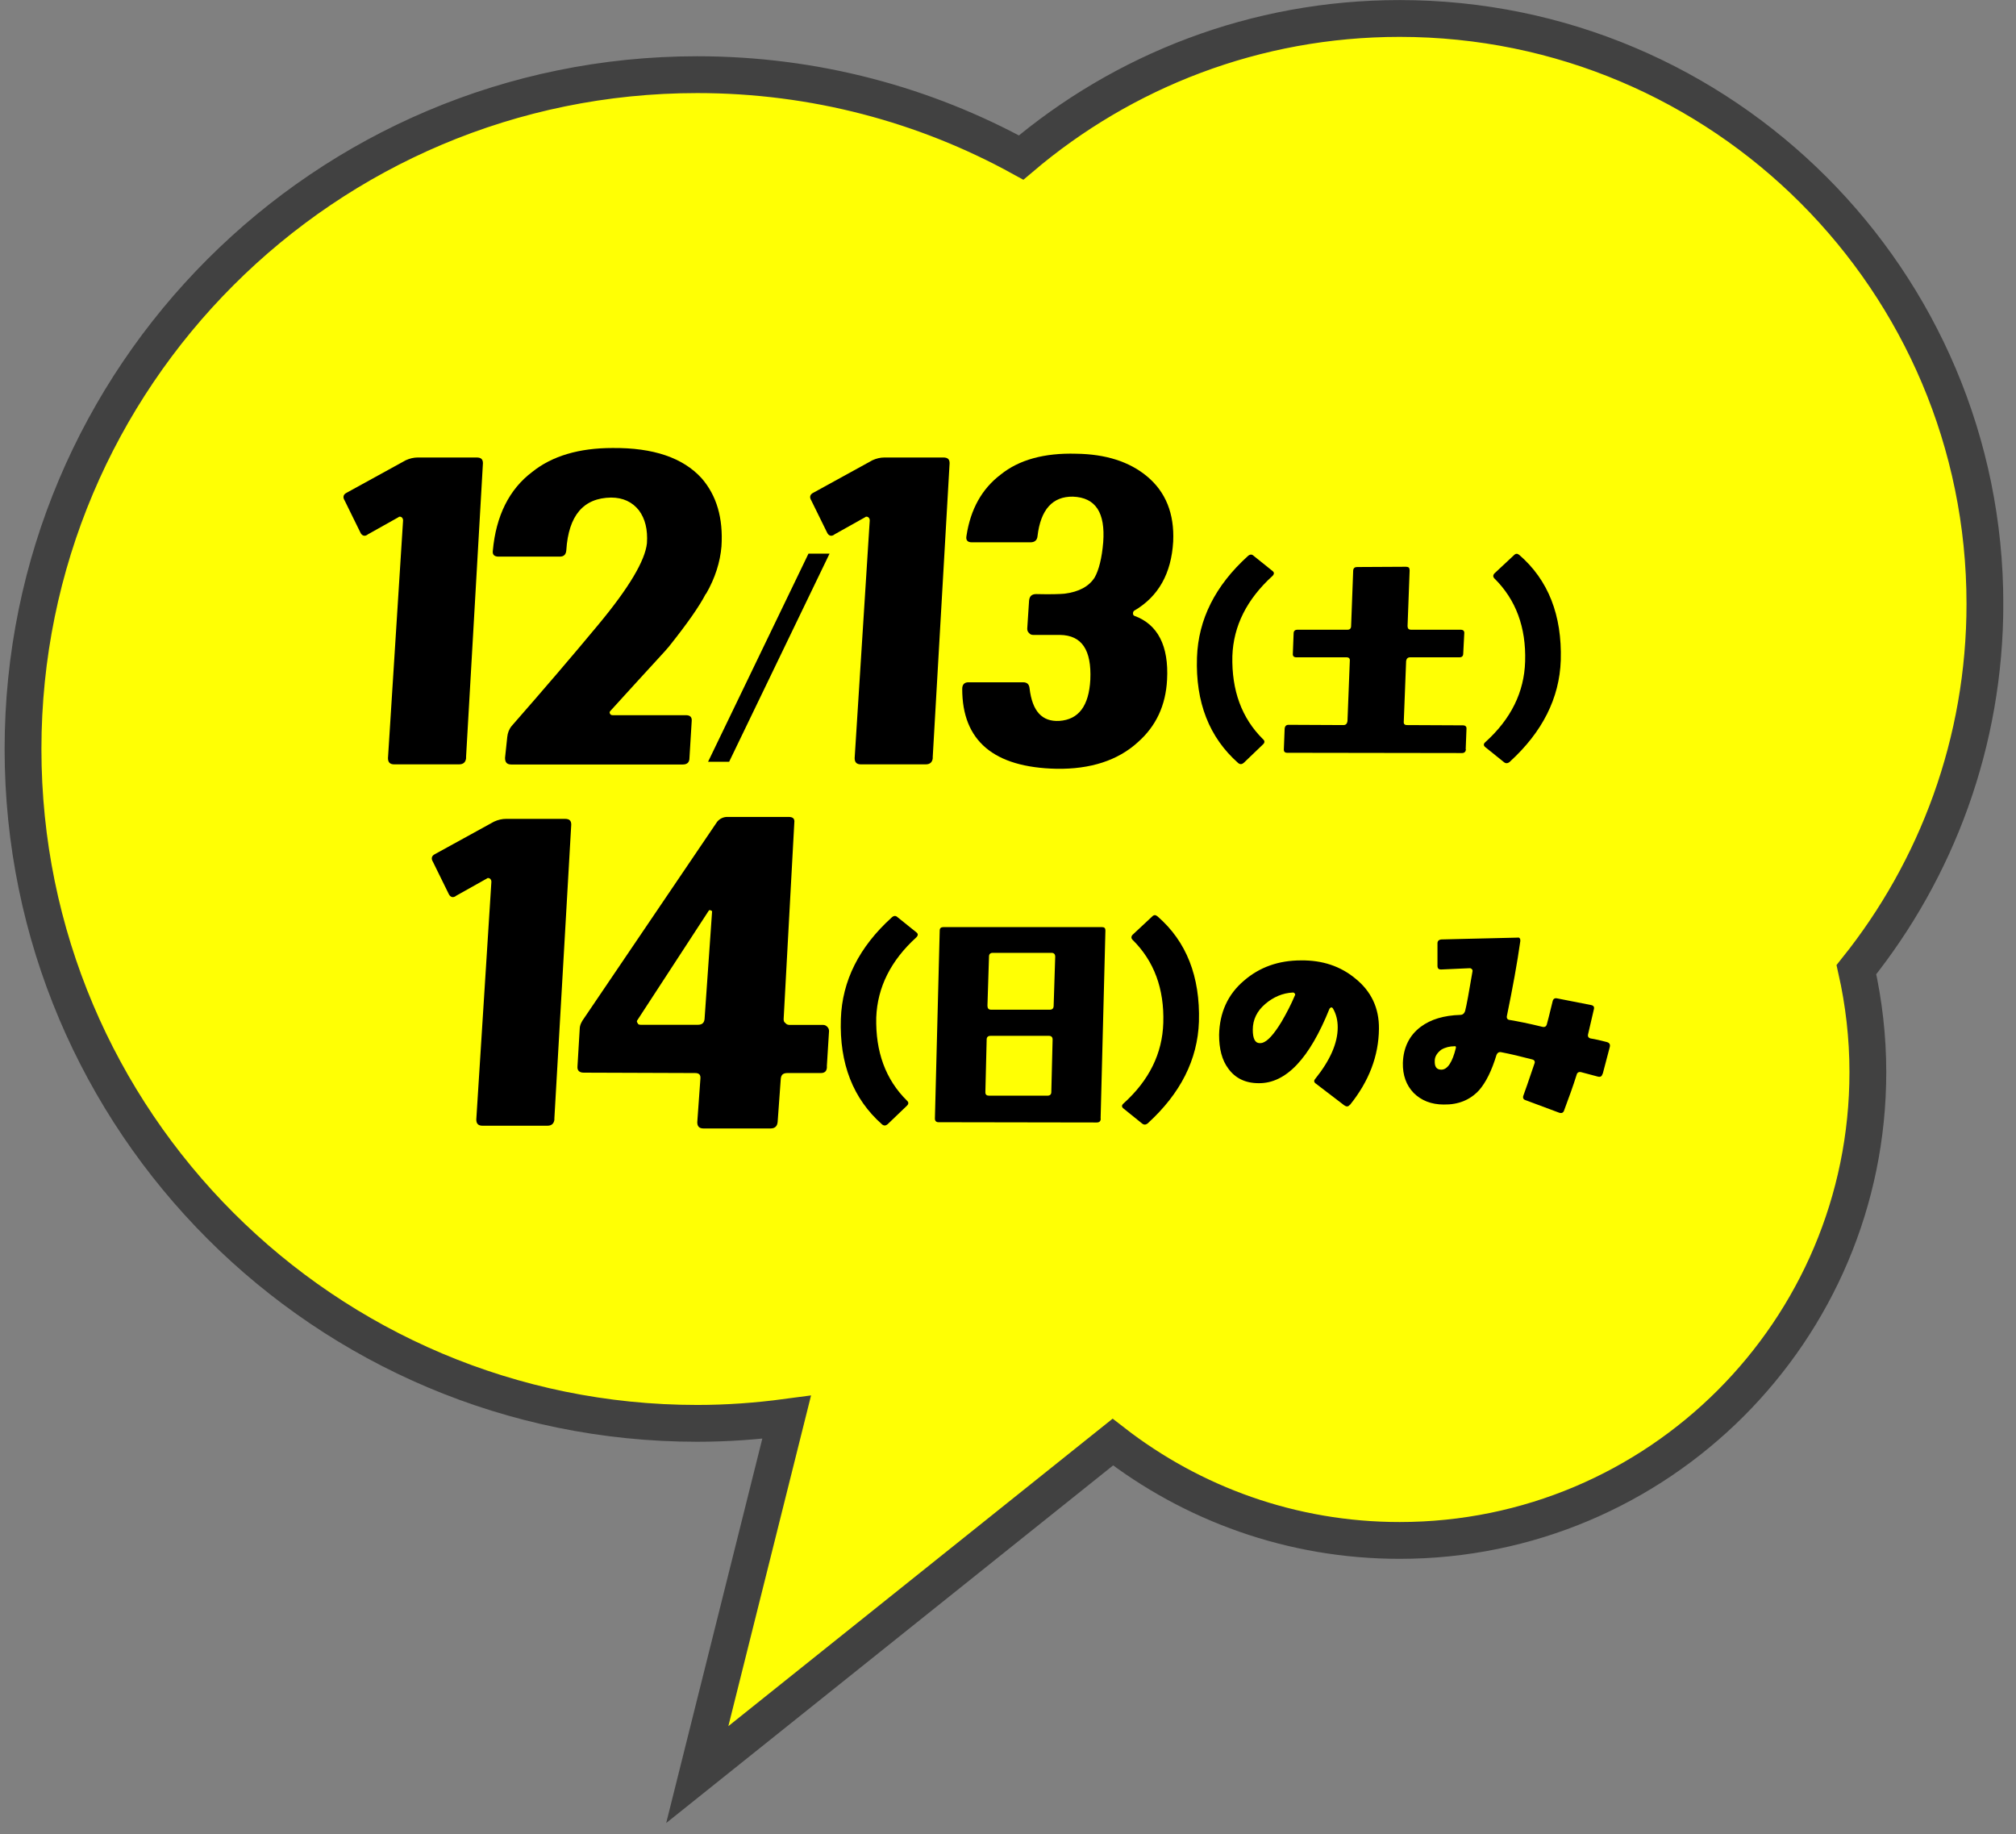 <svg width="155" height="141" viewBox="0 0 155 141" fill="none" xmlns="http://www.w3.org/2000/svg">
<rect x="0" y="0" width="155" height="141" fill="#808080" stroke="none"/>
<g clip-path="url(#clip0_121_4578)">
<path d="M152.61 46.42C152.61 21.57 132.46 1.42 107.61 1.42C96.51 1.42 86.36 5.45 78.51 12.11C71.12 8.05 62.63 5.74 53.61 5.74C24.98 5.74 1.77 28.95 1.77 57.58C1.77 86.21 24.98 109.42 53.61 109.42C55.94 109.42 58.23 109.25 60.48 108.95L53.61 136.42L85.56 110.86C91.65 115.59 99.3 118.42 107.61 118.42C127.49 118.42 143.61 102.3 143.61 82.42C143.61 79.71 143.3 77.07 142.73 74.54C148.9 66.84 152.61 57.06 152.61 46.42Z" fill="#FFFF04" stroke="#414141" stroke-width="2.83" stroke-miterlimit="10"/>
<path d="M35.84 58.25C35.81 58.59 35.63 58.76 35.29 58.76H30.31C29.97 58.76 29.83 58.59 29.83 58.28L30.99 40.01C30.99 39.91 30.96 39.84 30.89 39.77C30.79 39.7 30.69 39.7 30.62 39.77L28.3 41.07C28.06 41.27 27.82 41.21 27.69 40.9L26.5 38.48C26.33 38.21 26.4 38 26.67 37.87L31.2 35.38C31.51 35.24 31.81 35.17 32.12 35.17H36.65C36.99 35.17 37.13 35.31 37.13 35.61L35.83 58.25H35.84Z" fill="black"/>
<path d="M54.27 45.64C53.76 46.63 52.8 47.99 51.41 49.73C51.38 49.8 49.88 51.4 46.94 54.64C46.87 54.71 46.84 54.78 46.91 54.88C46.94 54.95 47.01 54.98 47.11 54.98H52.74C53.05 54.98 53.22 55.12 53.18 55.46L53.01 58.26C53.01 58.6 52.84 58.77 52.5 58.77H39.31C38.97 58.77 38.83 58.6 38.83 58.26L39 56.66C39.03 56.35 39.14 56.05 39.34 55.81C41.73 53.08 43.98 50.46 46.02 48C48.37 45.17 49.6 43.09 49.74 41.76C49.81 40.7 49.6 39.88 49.13 39.24C48.62 38.59 47.9 38.25 46.98 38.25C44.87 38.28 43.71 39.61 43.54 42.31C43.51 42.62 43.37 42.79 43.03 42.79H38.33C38.02 42.79 37.85 42.65 37.89 42.35C38.13 39.66 39.15 37.61 40.92 36.28C42.45 35.05 44.53 34.44 47.09 34.44C50.23 34.41 52.51 35.19 53.94 36.76C55.1 38.09 55.61 39.83 55.47 42.01C55.37 43.2 54.99 44.43 54.28 45.66L54.27 45.64Z" fill="black"/>
<path d="M63.78 42.56L56.06 58.56H54.44L62.16 42.56H63.78Z" fill="black"/>
<path d="M71.72 58.25C71.69 58.59 71.51 58.76 71.17 58.76H66.19C65.85 58.76 65.71 58.59 65.71 58.28L66.87 40.01C66.87 39.91 66.84 39.84 66.77 39.77C66.67 39.7 66.57 39.7 66.5 39.77L64.18 41.07C63.94 41.27 63.7 41.21 63.57 40.9L62.38 38.48C62.21 38.21 62.28 38 62.55 37.87L67.08 35.38C67.39 35.24 67.69 35.17 68 35.17H72.53C72.87 35.17 73.01 35.31 73.01 35.61L71.71 58.25H71.72Z" fill="black"/>
<path d="M87.21 46.93C87.14 47 87.11 47.07 87.11 47.14C87.11 47.24 87.14 47.31 87.21 47.34C89.02 47.99 89.87 49.66 89.73 52.25C89.63 54.23 88.88 55.83 87.48 57.06C85.95 58.46 83.83 59.14 81.24 59.1C76.4 59 73.98 56.95 73.98 52.96C73.98 52.62 74.15 52.45 74.46 52.45H78.65C78.99 52.45 79.13 52.62 79.16 52.93C79.37 54.67 80.11 55.49 81.44 55.42C82.94 55.32 83.72 54.26 83.83 52.25C83.93 49.97 83.18 48.84 81.51 48.81C81.71 48.81 81 48.81 79.46 48.81C79.32 48.81 79.22 48.78 79.12 48.67C79.02 48.57 78.98 48.47 78.98 48.33L79.12 46.18C79.15 45.84 79.32 45.67 79.67 45.67C80.79 45.7 81.51 45.67 81.85 45.64C82.94 45.5 83.73 45.09 84.17 44.38C84.48 43.83 84.72 42.91 84.82 41.69C84.99 39.41 84.24 38.25 82.5 38.18C80.93 38.15 80.01 39.17 79.77 41.21C79.74 41.52 79.57 41.69 79.22 41.69H74.72C74.38 41.69 74.24 41.52 74.31 41.18C74.62 39.14 75.5 37.57 76.94 36.48C78.34 35.35 80.28 34.81 82.74 34.88C85.02 34.91 86.83 35.49 88.19 36.62C89.62 37.81 90.3 39.48 90.2 41.63C90.06 44.08 89.07 45.86 87.2 46.95L87.21 46.93Z" fill="black"/>
<path d="M94.75 50.43C94.69 53.07 95.46 55.2 97.11 56.83C97.25 56.95 97.25 57.09 97.11 57.22L95.63 58.64C95.49 58.76 95.35 58.78 95.2 58.66C92.97 56.69 91.91 53.99 92.03 50.54C92.13 47.62 93.43 45.02 95.95 42.74C96.11 42.6 96.26 42.6 96.4 42.74L97.82 43.88C97.98 44 97.98 44.12 97.84 44.27C95.87 46.06 94.83 48.11 94.75 50.44V50.43Z" fill="black"/>
<path d="M112.71 57.61C112.69 57.79 112.59 57.89 112.41 57.89L98.97 57.87C98.77 57.87 98.69 57.77 98.71 57.56L98.77 56.02C98.79 55.82 98.89 55.72 99.07 55.72L103.29 55.74C103.47 55.74 103.57 55.64 103.6 55.44L103.78 50.81C103.8 50.63 103.72 50.53 103.52 50.53H99.66C99.48 50.53 99.38 50.43 99.4 50.25L99.46 48.69C99.46 48.51 99.56 48.41 99.76 48.41H103.6C103.78 48.41 103.88 48.31 103.88 48.13L104.04 43.85C104.06 43.67 104.16 43.59 104.34 43.59L108.1 43.57C108.2 43.57 108.26 43.59 108.32 43.63C108.36 43.69 108.38 43.77 108.38 43.85L108.22 48.13C108.22 48.31 108.3 48.41 108.5 48.41H112.3C112.5 48.41 112.6 48.51 112.58 48.69L112.5 50.25C112.5 50.43 112.4 50.53 112.22 50.53H108.42C108.24 50.53 108.14 50.63 108.11 50.81L107.93 55.46C107.91 55.66 107.99 55.74 108.19 55.74L112.47 55.76C112.67 55.76 112.77 55.86 112.75 56.04L112.69 57.6L112.71 57.61Z" fill="black"/>
<path d="M116.08 58.57C115.92 58.69 115.78 58.71 115.63 58.59L114.19 57.43C114.05 57.31 114.05 57.19 114.19 57.06C116.18 55.27 117.19 53.2 117.26 50.85C117.34 48.23 116.55 46.1 114.9 44.47C114.78 44.35 114.78 44.21 114.9 44.08L116.4 42.68C116.54 42.54 116.66 42.54 116.81 42.66C119.04 44.59 120.1 47.29 120 50.76C119.9 53.68 118.58 56.28 116.08 58.56V58.57Z" fill="black"/>
<path d="M42.63 86.03C42.6 86.37 42.42 86.54 42.08 86.54H37.1C36.76 86.54 36.62 86.37 36.62 86.06L37.78 67.79C37.78 67.69 37.75 67.62 37.68 67.55C37.58 67.48 37.48 67.48 37.41 67.55L35.09 68.85C34.85 69.05 34.61 68.99 34.48 68.68L33.29 66.26C33.12 65.99 33.19 65.78 33.46 65.65L37.99 63.16C38.3 63.02 38.6 62.95 38.91 62.95H43.44C43.78 62.95 43.92 63.09 43.92 63.39L42.62 86.03H42.63Z" fill="black"/>
<path d="M63.58 81.98C63.58 82.32 63.44 82.49 63.1 82.49H60.54C60.2 82.49 60.06 82.63 60.03 82.93L59.79 86.24C59.76 86.58 59.58 86.75 59.24 86.75H54.09C53.75 86.75 53.61 86.58 53.61 86.27L53.85 82.93C53.88 82.62 53.75 82.49 53.44 82.49L44.88 82.46C44.54 82.46 44.37 82.29 44.4 81.98L44.57 79.12C44.57 78.81 44.71 78.54 44.91 78.27L55.14 63.17C55.34 62.93 55.62 62.8 55.92 62.8H60.63C60.97 62.8 61.11 62.94 61.07 63.24L60.25 78.34C60.25 78.48 60.28 78.58 60.39 78.65C60.46 78.75 60.59 78.79 60.7 78.79H63.29C63.43 78.79 63.53 78.86 63.6 78.93C63.7 79.03 63.74 79.13 63.74 79.27L63.57 82L63.58 81.98ZM54.51 69.98L49.02 78.4C48.95 78.47 48.95 78.57 49.02 78.64C49.05 78.74 49.12 78.78 49.26 78.78H53.66C53.97 78.78 54.14 78.64 54.17 78.34L54.75 70.05C54.68 69.98 54.58 69.95 54.51 69.98Z" fill="black"/>
<path d="M67.37 78.21C67.31 80.85 68.08 82.98 69.73 84.61C69.87 84.73 69.87 84.87 69.73 85L68.25 86.42C68.11 86.54 67.97 86.56 67.82 86.44C65.59 84.47 64.53 81.77 64.65 78.32C64.75 75.4 66.05 72.8 68.57 70.52C68.73 70.38 68.88 70.38 69.02 70.52L70.44 71.66C70.6 71.78 70.6 71.9 70.46 72.05C68.49 73.84 67.46 75.89 67.37 78.22V78.21Z" fill="black"/>
<path d="M84.63 85.99C84.63 86.19 84.53 86.29 84.32 86.29L72.16 86.27C71.98 86.27 71.88 86.17 71.88 85.99L72.25 71.53C72.25 71.35 72.35 71.27 72.55 71.27H84.71C84.91 71.27 84.99 71.35 84.99 71.53L84.62 85.99H84.63ZM80.65 79.63H76.16C75.96 79.63 75.86 79.73 75.86 79.91L75.76 83.97C75.76 84.15 75.86 84.23 76.04 84.23H80.53C80.73 84.23 80.83 84.13 80.83 83.95L80.93 79.91C80.93 79.73 80.83 79.63 80.65 79.63ZM80.85 73.25H76.32C76.14 73.25 76.04 73.35 76.04 73.53L75.92 77.31C75.92 77.51 76 77.62 76.2 77.62H80.71C80.91 77.62 81.01 77.52 81.01 77.31L81.13 73.55C81.13 73.35 81.03 73.25 80.85 73.25Z" fill="black"/>
<path d="M88.26 86.35C88.1 86.47 87.96 86.49 87.81 86.37L86.37 85.21C86.23 85.09 86.23 84.97 86.37 84.84C88.36 83.05 89.37 80.98 89.44 78.63C89.52 76.01 88.73 73.88 87.08 72.25C86.96 72.13 86.96 71.99 87.08 71.86L88.58 70.46C88.72 70.32 88.84 70.32 88.99 70.44C91.22 72.37 92.28 75.07 92.18 78.54C92.08 81.46 90.76 84.06 88.26 86.34V86.35Z" fill="black"/>
<path d="M103.78 84.93C103.66 85.09 103.52 85.09 103.35 84.97L101.18 83.31C101.02 83.21 101 83.07 101.12 82.94C102.26 81.52 102.85 80.2 102.85 78.98C102.85 78.43 102.73 77.94 102.48 77.52C102.46 77.48 102.4 77.44 102.34 77.44C102.3 77.46 102.26 77.5 102.22 77.54C100.68 81.38 98.87 83.29 96.78 83.27C95.74 83.27 94.97 82.88 94.44 82.15C93.95 81.5 93.73 80.63 93.73 79.55C93.77 77.84 94.4 76.44 95.64 75.39C96.84 74.35 98.3 73.83 100.03 73.83C101.68 73.81 103.06 74.28 104.19 75.21C105.43 76.2 106.04 77.5 106.02 79.09C106 81.18 105.25 83.13 103.79 84.94L103.78 84.93ZM99.54 76.38C99.52 76.32 99.46 76.3 99.4 76.3C98.61 76.34 97.9 76.65 97.29 77.17C96.64 77.72 96.32 78.39 96.32 79.16C96.32 79.85 96.5 80.19 96.85 80.19C96.89 80.19 96.97 80.19 97.05 80.17C97.46 80.05 97.94 79.52 98.53 78.55C98.92 77.88 99.26 77.23 99.55 76.54C99.59 76.48 99.59 76.42 99.55 76.38H99.54Z" fill="black"/>
<path d="M123.21 82.54C123.17 82.74 123.05 82.82 122.84 82.76C122.6 82.7 122.17 82.58 121.56 82.42C121.38 82.38 121.26 82.46 121.22 82.62C120.96 83.45 120.63 84.37 120.25 85.38C120.19 85.54 120.07 85.6 119.88 85.54L117.28 84.57C117.1 84.51 117.06 84.37 117.14 84.18C117.24 83.9 117.53 83.1 117.97 81.78C118.05 81.6 117.97 81.48 117.79 81.44C116.94 81.22 116.17 81.03 115.43 80.89C115.25 80.85 115.13 80.93 115.06 81.09C114.69 82.31 114.25 83.2 113.72 83.81C113.03 84.56 112.12 84.93 111 84.91C110.05 84.91 109.27 84.6 108.69 84.02C108.12 83.43 107.84 82.66 107.86 81.71C107.9 80.51 108.37 79.58 109.24 78.93C110.01 78.36 111.01 78.06 112.27 78.02C112.45 78.02 112.57 77.92 112.64 77.74C112.76 77.29 112.94 76.28 113.21 74.69C113.23 74.61 113.21 74.55 113.17 74.51C113.11 74.45 113.07 74.43 112.99 74.43L110.78 74.53C110.62 74.53 110.52 74.45 110.52 74.25V72.52C110.52 72.34 110.62 72.24 110.82 72.22C111.02 72.22 112.97 72.16 116.67 72.08C116.75 72.06 116.81 72.08 116.85 72.14C116.89 72.2 116.89 72.26 116.89 72.34C116.65 74.05 116.3 75.95 115.86 78.09C115.82 78.27 115.9 78.4 116.08 78.41C116.67 78.51 117.5 78.67 118.6 78.94C118.78 78.98 118.9 78.9 118.94 78.7C118.98 78.58 119.12 78.01 119.37 76.99C119.41 76.79 119.53 76.71 119.72 76.75L122.32 77.26C122.52 77.3 122.6 77.4 122.54 77.61L122.11 79.46C122.05 79.66 122.11 79.78 122.29 79.83C122.68 79.89 123.08 79.99 123.55 80.11C123.75 80.17 123.81 80.29 123.77 80.48L123.22 82.57L123.21 82.54ZM111.84 80.43C111.47 80.43 111.13 80.51 110.82 80.69C110.5 80.93 110.31 81.22 110.31 81.54C110.29 82.01 110.45 82.23 110.82 82.23C111.29 82.23 111.67 81.66 111.94 80.54C111.94 80.46 111.92 80.42 111.84 80.42V80.43Z" fill="black"/>
</g>
<defs>
<clipPath id="clip0_121_4578">
<rect width="153.67" height="140.15" fill="white" transform="translate(0.35)"/>
</clipPath>
</defs>
</svg>
